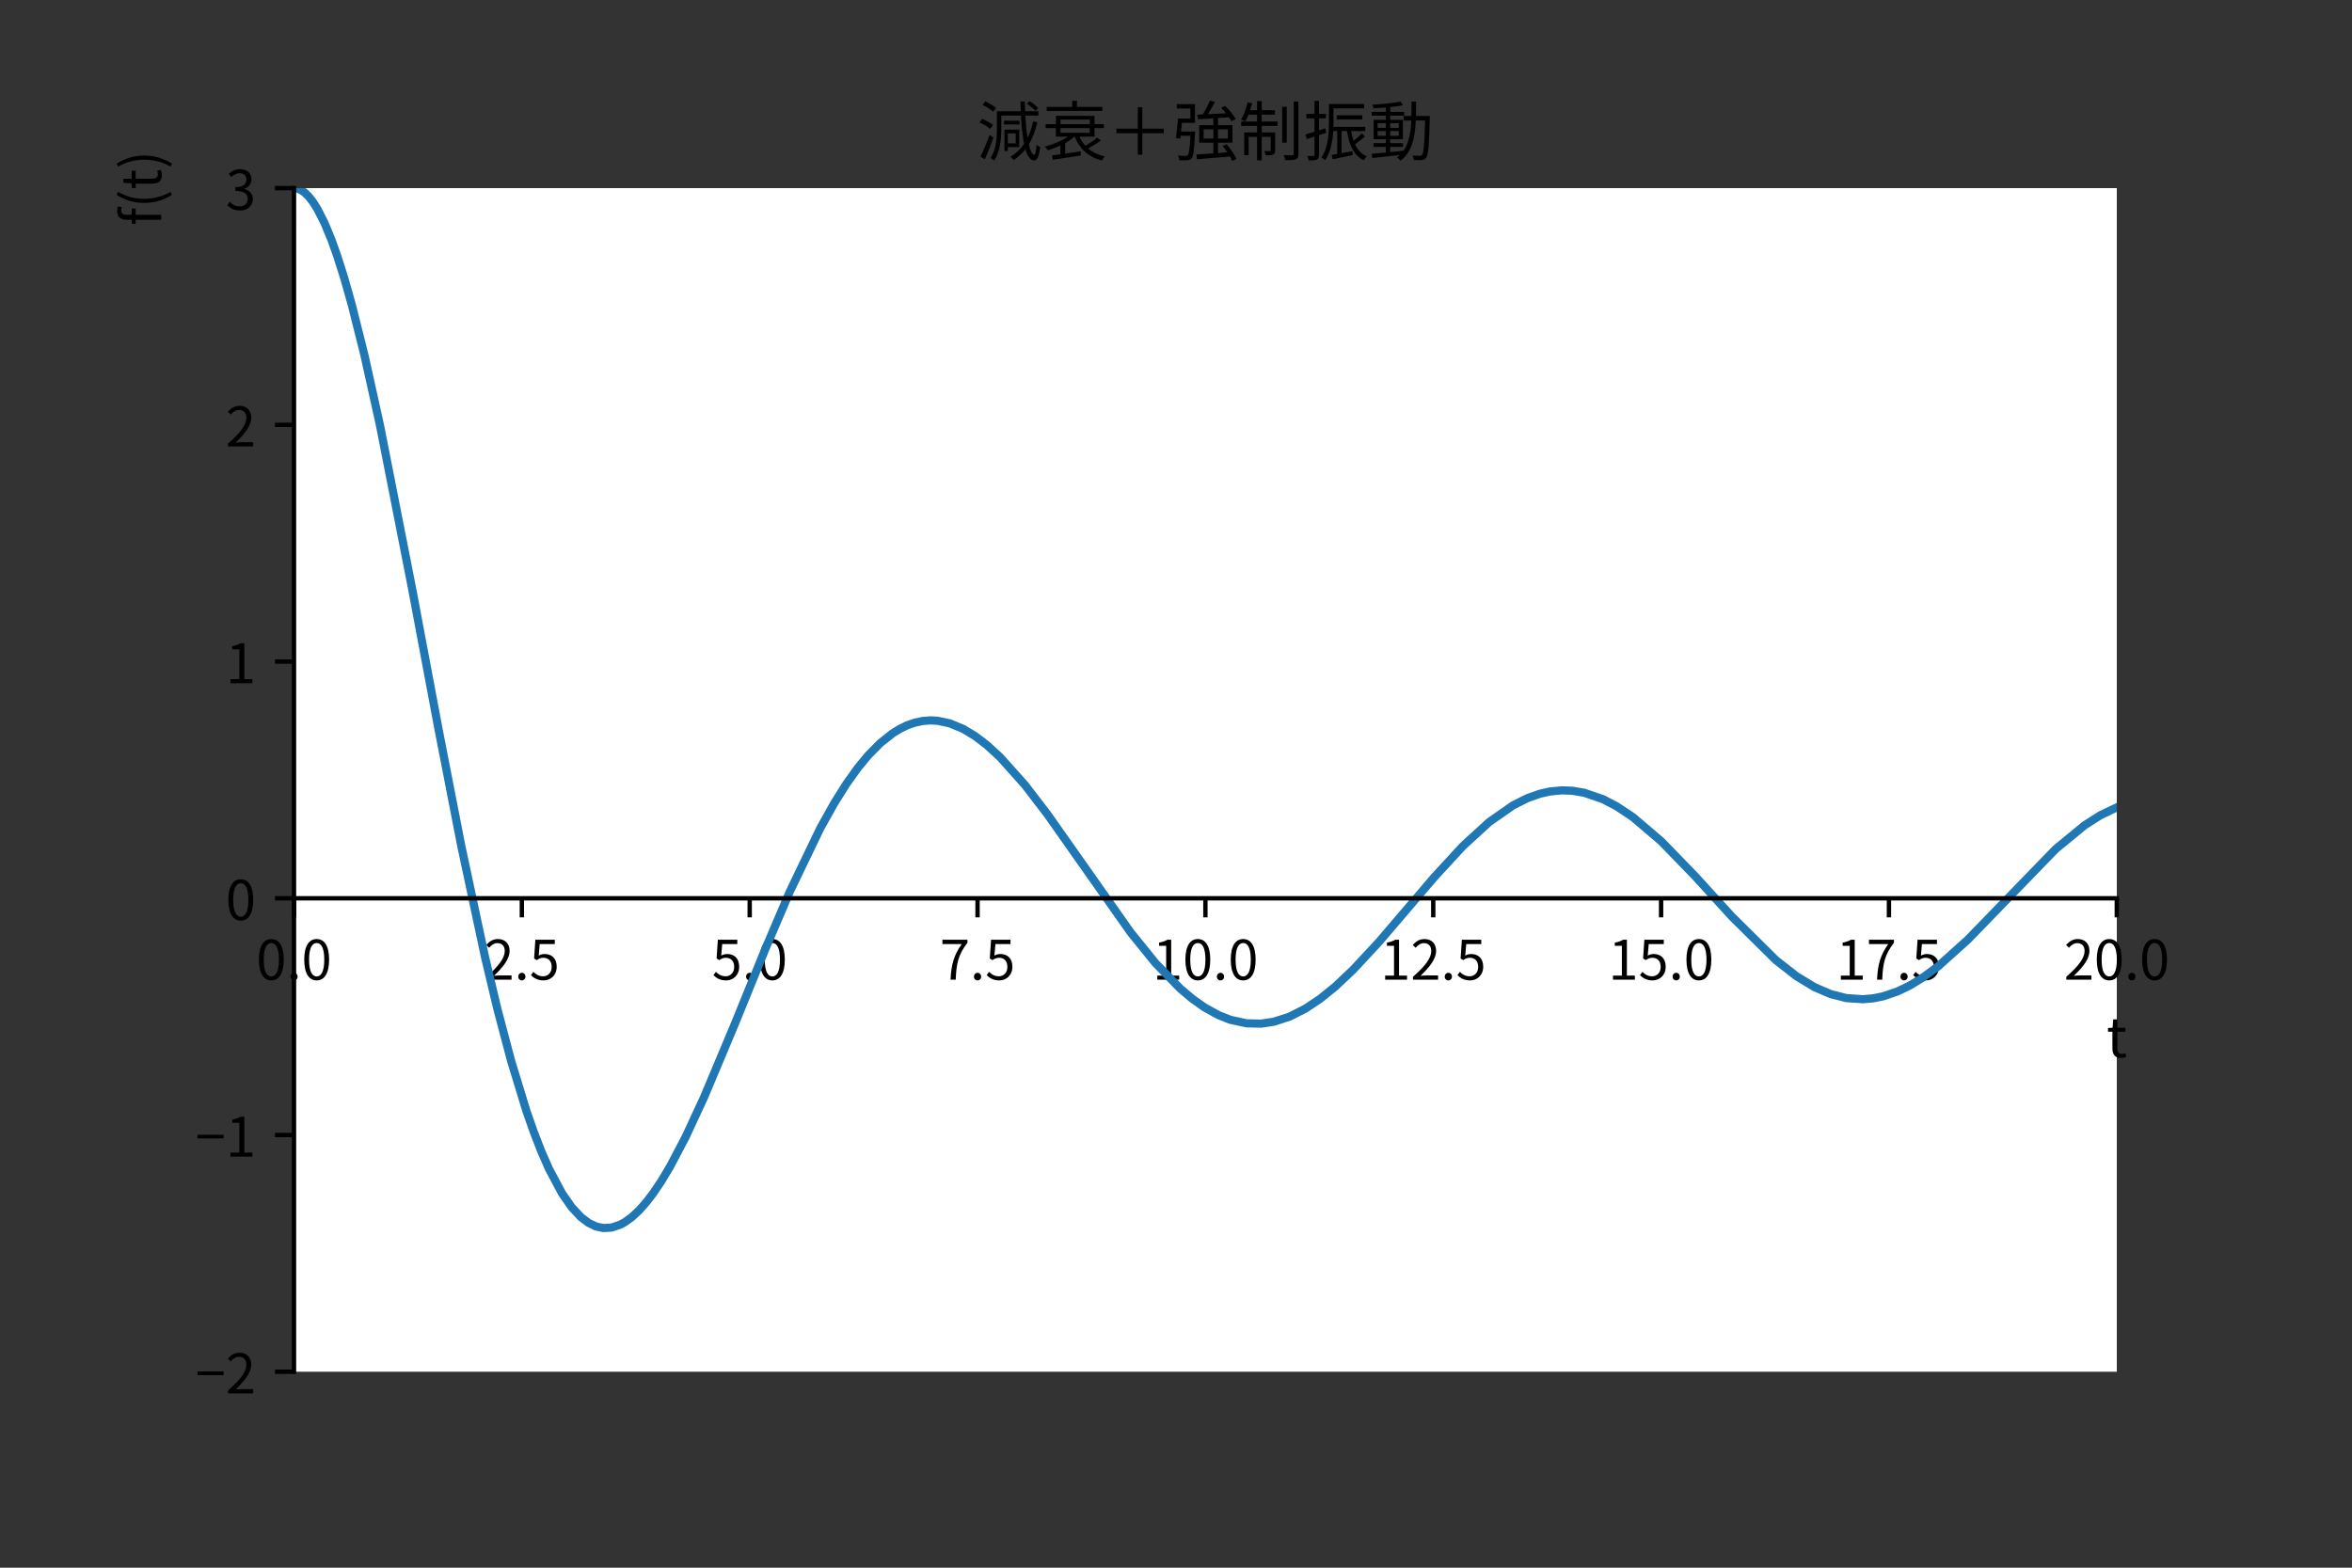 <?xml version="1.0" encoding="utf-8" standalone="no"?>
<!DOCTYPE svg PUBLIC "-//W3C//DTD SVG 1.1//EN"
  "http://www.w3.org/Graphics/SVG/1.1/DTD/svg11.dtd">
<!-- Created with matplotlib (https://matplotlib.org/) -->
<svg height="288pt" version="1.1" viewBox="0 0 432 288" width="432pt" xmlns="http://www.w3.org/2000/svg" xmlns:xlink="http://www.w3.org/1999/xlink">
 <rect x="0" y="0" width="432" height="288" fill="#333333" stroke="none"/>
 <defs>
  <style type="text/css">*{stroke-linecap:butt;stroke-linejoin:round;}</style>
 </defs>
 <g id="figure_1">
  <g id="patch_1">
   <path d="M 0 288 
L 432 288 
L 432 0 
L 0 0 
z
" style="fill:none;"/>
  </g>
  <g id="axes_1">
   <g id="patch_2">
    <path d="M 54 252 
L 388.8 252 
L 388.8 34.56 
L 54 34.56 
z
" style="fill:#ffffff;"/>
   </g>
   <g id="matplotlib.axis_1">
    <g id="xtick_1">
     <g id="line2d_1">
      <defs>
       <path d="M 0 0 
L 0 3.5 
" id="m897dccdef2" style="stroke:#000000;stroke-width:0.8;"/>
      </defs>
      <g>
       <use style="stroke:#000000;stroke-width:0.8;" x="54" xlink:href="#m897dccdef2" y="165.024"/>
      </g>
     </g>
     <g id="text_1">
      <!-- 0.0 -->
      <g transform="translate(47.06 179.983)scale(0.1 -0.1)">
       <defs>
        <path d="M 27.797 -1.297 
C 41.703 -1.297 50.594 11.406 50.594 36.906 
C 50.594 62.297 41.703 74.703 27.797 74.703 
C 13.797 74.703 4.906 62.406 4.906 36.906 
C 4.906 11.406 13.797 -1.297 27.797 -1.297 
z
M 27.797 6 
C 19.406 6 13.797 15.297 13.797 36.906 
C 13.797 58.297 19.406 67.406 27.797 67.406 
C 36.094 67.406 41.703 58.297 41.703 36.906 
C 41.703 15.297 36.094 6 27.797 6 
z
" id="NotoSansCJKjp-Regular-48"/>
        <path d="M 13.906 -1.297 
C 17.5 -1.297 20.5 1.5 20.5 5.594 
C 20.5 9.797 17.5 12.703 13.906 12.703 
C 10.297 12.703 7.297 9.797 7.297 5.594 
C 7.297 1.5 10.297 -1.297 13.906 -1.297 
z
" id="NotoSansCJKjp-Regular-46"/>
       </defs>
       <use xlink:href="#NotoSansCJKjp-Regular-48"/>
       <use x="55.5" xlink:href="#NotoSansCJKjp-Regular-46"/>
       <use x="83.3" xlink:href="#NotoSansCJKjp-Regular-48"/>
      </g>
     </g>
    </g>
    <g id="xtick_2">
     <g id="line2d_2">
      <g>
       <use style="stroke:#000000;stroke-width:0.8;" x="95.85" xlink:href="#m897dccdef2" y="165.024"/>
      </g>
     </g>
     <g id="text_2">
      <!-- 2.5 -->
      <g transform="translate(88.91 179.983)scale(0.1 -0.1)">
       <defs>
        <path d="M 4.406 0 
L 50.5 0 
L 50.5 7.906 
L 30.203 7.906 
C 26.5 7.906 22 7.5 18.203 7.203 
C 35.406 23.5 46.906 38.406 46.906 53 
C 46.906 66.094 38.703 74.703 25.594 74.703 
C 16.297 74.703 10 70.406 4 63.906 
L 9.297 58.703 
C 13.297 63.5 18.5 67.203 24.5 67.203 
C 33.594 67.203 38 61.094 38 52.703 
C 38 40.094 27.406 25.5 4.406 5.406 
z
" id="NotoSansCJKjp-Regular-50"/>
        <path d="M 26.094 -1.297 
C 38.5 -1.297 50.094 7.797 50.094 23.906 
C 50.094 40 40.203 47.203 28 47.203 
C 23.594 47.203 20.406 46.094 17.094 44.297 
L 18.906 65.5 
L 46.594 65.5 
L 46.594 73.406 
L 10.906 73.406 
L 8.594 39 
L 13.5 36 
C 17.703 38.797 20.797 40.297 25.703 40.297 
C 34.906 40.297 40.906 34.094 40.906 23.594 
C 40.906 12.906 33.906 6.297 25.297 6.297 
C 16.797 6.297 11.5 10.203 7.297 14.406 
L 2.797 8.406 
C 7.703 3.5 14.703 -1.297 26.094 -1.297 
z
" id="NotoSansCJKjp-Regular-53"/>
       </defs>
       <use xlink:href="#NotoSansCJKjp-Regular-50"/>
       <use x="55.5" xlink:href="#NotoSansCJKjp-Regular-46"/>
       <use x="83.3" xlink:href="#NotoSansCJKjp-Regular-53"/>
      </g>
     </g>
    </g>
    <g id="xtick_3">
     <g id="line2d_3">
      <g>
       <use style="stroke:#000000;stroke-width:0.8;" x="137.7" xlink:href="#m897dccdef2" y="165.024"/>
      </g>
     </g>
     <g id="text_3">
      <!-- 5.0 -->
      <g transform="translate(130.76 179.983)scale(0.1 -0.1)">
       <use xlink:href="#NotoSansCJKjp-Regular-53"/>
       <use x="55.5" xlink:href="#NotoSansCJKjp-Regular-46"/>
       <use x="83.3" xlink:href="#NotoSansCJKjp-Regular-48"/>
      </g>
     </g>
    </g>
    <g id="xtick_4">
     <g id="line2d_4">
      <g>
       <use style="stroke:#000000;stroke-width:0.8;" x="179.55" xlink:href="#m897dccdef2" y="165.024"/>
      </g>
     </g>
     <g id="text_4">
      <!-- 7.5 -->
      <g transform="translate(172.61 179.983)scale(0.1 -0.1)">
       <defs>
        <path d="M 19.797 0 
L 29.297 0 
C 30.406 28.703 33.594 45.797 50.797 67.797 
L 50.797 73.406 
L 4.906 73.406 
L 4.906 65.5 
L 40.406 65.5 
C 26.094 45.5 21 27.797 19.797 0 
z
" id="NotoSansCJKjp-Regular-55"/>
       </defs>
       <use xlink:href="#NotoSansCJKjp-Regular-55"/>
       <use x="55.5" xlink:href="#NotoSansCJKjp-Regular-46"/>
       <use x="83.3" xlink:href="#NotoSansCJKjp-Regular-53"/>
      </g>
     </g>
    </g>
    <g id="xtick_5">
     <g id="line2d_5">
      <g>
       <use style="stroke:#000000;stroke-width:0.8;" x="221.4" xlink:href="#m897dccdef2" y="165.024"/>
      </g>
     </g>
     <g id="text_5">
      <!-- 10.0 -->
      <g transform="translate(211.685 179.983)scale(0.1 -0.1)">
       <defs>
        <path d="M 8.797 0 
L 49 0 
L 49 7.594 
L 34.297 7.594 
L 34.297 73.406 
L 27.297 73.406 
C 23.297 71 18.594 69.297 12.094 68.094 
L 12.094 62.297 
L 25.094 62.297 
L 25.094 7.594 
L 8.797 7.594 
z
" id="NotoSansCJKjp-Regular-49"/>
       </defs>
       <use xlink:href="#NotoSansCJKjp-Regular-49"/>
       <use x="55.5" xlink:href="#NotoSansCJKjp-Regular-48"/>
       <use x="111" xlink:href="#NotoSansCJKjp-Regular-46"/>
       <use x="138.8" xlink:href="#NotoSansCJKjp-Regular-48"/>
      </g>
     </g>
    </g>
    <g id="xtick_6">
     <g id="line2d_6">
      <g>
       <use style="stroke:#000000;stroke-width:0.8;" x="263.25" xlink:href="#m897dccdef2" y="165.024"/>
      </g>
     </g>
     <g id="text_6">
      <!-- 12.5 -->
      <g transform="translate(253.535 179.983)scale(0.1 -0.1)">
       <use xlink:href="#NotoSansCJKjp-Regular-49"/>
       <use x="55.5" xlink:href="#NotoSansCJKjp-Regular-50"/>
       <use x="111" xlink:href="#NotoSansCJKjp-Regular-46"/>
       <use x="138.8" xlink:href="#NotoSansCJKjp-Regular-53"/>
      </g>
     </g>
    </g>
    <g id="xtick_7">
     <g id="line2d_7">
      <g>
       <use style="stroke:#000000;stroke-width:0.8;" x="305.1" xlink:href="#m897dccdef2" y="165.024"/>
      </g>
     </g>
     <g id="text_7">
      <!-- 15.0 -->
      <g transform="translate(295.385 179.983)scale(0.1 -0.1)">
       <use xlink:href="#NotoSansCJKjp-Regular-49"/>
       <use x="55.5" xlink:href="#NotoSansCJKjp-Regular-53"/>
       <use x="111" xlink:href="#NotoSansCJKjp-Regular-46"/>
       <use x="138.8" xlink:href="#NotoSansCJKjp-Regular-48"/>
      </g>
     </g>
    </g>
    <g id="xtick_8">
     <g id="line2d_8">
      <g>
       <use style="stroke:#000000;stroke-width:0.8;" x="346.95" xlink:href="#m897dccdef2" y="165.024"/>
      </g>
     </g>
     <g id="text_8">
      <!-- 17.5 -->
      <g transform="translate(337.235 179.983)scale(0.1 -0.1)">
       <use xlink:href="#NotoSansCJKjp-Regular-49"/>
       <use x="55.5" xlink:href="#NotoSansCJKjp-Regular-55"/>
       <use x="111" xlink:href="#NotoSansCJKjp-Regular-46"/>
       <use x="138.8" xlink:href="#NotoSansCJKjp-Regular-53"/>
      </g>
     </g>
    </g>
    <g id="xtick_9">
     <g id="line2d_9">
      <g>
       <use style="stroke:#000000;stroke-width:0.8;" x="388.8" xlink:href="#m897dccdef2" y="165.024"/>
      </g>
     </g>
     <g id="text_9">
      <!-- 20.0 -->
      <g transform="translate(379.085 179.983)scale(0.1 -0.1)">
       <use xlink:href="#NotoSansCJKjp-Regular-50"/>
       <use x="55.5" xlink:href="#NotoSansCJKjp-Regular-48"/>
       <use x="111" xlink:href="#NotoSansCJKjp-Regular-46"/>
       <use x="138.8" xlink:href="#NotoSansCJKjp-Regular-48"/>
      </g>
     </g>
    </g>
    <g id="text_10">
     <!-- t -->
     <g transform="translate(386.915 194.233)scale(0.1 -0.1)">
      <defs>
       <path d="M 26.297 -1.297 
C 29.594 -1.297 33.203 -0.297 36.297 0.703 
L 34.5 7.5 
C 32.703 6.797 30.203 6.094 28.297 6.094 
C 22 6.094 19.906 9.906 19.906 16.594 
L 19.906 46.906 
L 34.594 46.906 
L 34.594 54.297 
L 19.906 54.297 
L 19.906 69.594 
L 12.297 69.594 
L 11.203 54.297 
L 2.703 53.797 
L 2.703 46.906 
L 10.797 46.906 
L 10.797 16.797 
C 10.797 6 14.703 -1.297 26.297 -1.297 
z
" id="NotoSansCJKjp-Regular-116"/>
      </defs>
      <use xlink:href="#NotoSansCJKjp-Regular-116"/>
     </g>
    </g>
   </g>
   <g id="matplotlib.axis_2">
    <g id="ytick_1">
     <g id="line2d_10">
      <defs>
       <path d="M 0 0 
L -3.5 0 
" id="mf7cd7b63b7" style="stroke:#000000;stroke-width:0.8;"/>
      </defs>
      <g>
       <use style="stroke:#000000;stroke-width:0.8;" x="54" xlink:href="#mf7cd7b63b7" y="252"/>
      </g>
     </g>
     <g id="text_11">
      <!-- −2 -->
      <g transform="translate(35.9 255.98)scale(0.1 -0.1)">
       <defs>
        <path d="M 3.797 33.5 
L 51.703 33.5 
L 51.703 40.297 
L 3.797 40.297 
z
" id="NotoSansCJKjp-Regular-8722"/>
       </defs>
       <use xlink:href="#NotoSansCJKjp-Regular-8722"/>
       <use x="55.5" xlink:href="#NotoSansCJKjp-Regular-50"/>
      </g>
     </g>
    </g>
    <g id="ytick_2">
     <g id="line2d_11">
      <g>
       <use style="stroke:#000000;stroke-width:0.8;" x="54" xlink:href="#mf7cd7b63b7" y="208.512"/>
      </g>
     </g>
     <g id="text_12">
      <!-- −1 -->
      <g transform="translate(35.9 212.492)scale(0.1 -0.1)">
       <use xlink:href="#NotoSansCJKjp-Regular-8722"/>
       <use x="55.5" xlink:href="#NotoSansCJKjp-Regular-49"/>
      </g>
     </g>
    </g>
    <g id="ytick_3">
     <g id="line2d_12">
      <g>
       <use style="stroke:#000000;stroke-width:0.8;" x="54" xlink:href="#mf7cd7b63b7" y="165.024"/>
      </g>
     </g>
     <g id="text_13">
      <!-- 0 -->
      <g transform="translate(41.45 169.004)scale(0.1 -0.1)">
       <use xlink:href="#NotoSansCJKjp-Regular-48"/>
      </g>
     </g>
    </g>
    <g id="ytick_4">
     <g id="line2d_13">
      <g>
       <use style="stroke:#000000;stroke-width:0.8;" x="54" xlink:href="#mf7cd7b63b7" y="121.536"/>
      </g>
     </g>
     <g id="text_14">
      <!-- 1 -->
      <g transform="translate(41.45 125.516)scale(0.1 -0.1)">
       <use xlink:href="#NotoSansCJKjp-Regular-49"/>
      </g>
     </g>
    </g>
    <g id="ytick_5">
     <g id="line2d_14">
      <g>
       <use style="stroke:#000000;stroke-width:0.8;" x="54" xlink:href="#mf7cd7b63b7" y="78.048"/>
      </g>
     </g>
     <g id="text_15">
      <!-- 2 -->
      <g transform="translate(41.45 82.028)scale(0.1 -0.1)">
       <use xlink:href="#NotoSansCJKjp-Regular-50"/>
      </g>
     </g>
    </g>
    <g id="ytick_6">
     <g id="line2d_15">
      <g>
       <use style="stroke:#000000;stroke-width:0.8;" x="54" xlink:href="#mf7cd7b63b7" y="34.56"/>
      </g>
     </g>
     <g id="text_16">
      <!-- 3 -->
      <g transform="translate(41.45 38.54)scale(0.1 -0.1)">
       <defs>
        <path d="M 26.406 -1.297 
C 39.406 -1.297 49.906 6.5 49.906 19.594 
C 49.906 29.594 43 36.203 34.406 38.203 
L 34.406 38.594 
C 42.094 41.5 47.406 47.406 47.406 56.297 
C 47.406 67.906 38.406 74.703 26.094 74.703 
C 17.594 74.703 11.094 71 5.594 65.906 
L 10.5 60.094 
C 14.594 64.297 19.797 67.203 25.703 67.203 
C 33.297 67.203 38.094 62.594 38.094 55.594 
C 38.094 47.703 32.906 41.594 17.797 41.594 
L 17.797 34.594 
C 34.703 34.594 40.594 28.703 40.594 20 
C 40.594 11.5 34.406 6.297 25.703 6.297 
C 17.406 6.297 11.797 10.203 7.5 14.703 
L 2.906 8.703 
C 7.703 3.5 14.906 -1.297 26.406 -1.297 
z
" id="NotoSansCJKjp-Regular-51"/>
       </defs>
       <use xlink:href="#NotoSansCJKjp-Regular-51"/>
      </g>
     </g>
    </g>
    <g id="text_17">
     <!-- f(t) -->
     <g transform="translate(29.609 41.45)rotate(-90)scale(0.1 -0.1)">
      <defs>
       <path d="M 10.703 0 
L 19.797 0 
L 19.797 46.906 
L 31.297 46.906 
L 31.297 54.297 
L 19.797 54.297 
L 19.797 62.906 
C 19.797 69.906 22.297 73.594 27.5 73.594 
C 29.406 73.594 31.594 73.094 33.594 72.203 
L 35.594 79.094 
C 33.094 80.203 29.797 80.906 26.5 80.906 
C 15.703 80.906 10.703 74 10.703 63 
L 10.703 54.297 
L 3.297 53.797 
L 3.297 46.906 
L 10.703 46.906 
z
" id="NotoSansCJKjp-Regular-102"/>
       <path d="M 23.906 -19.703 
L 29.594 -17 
C 20.906 -2.797 16.797 14.094 16.797 31.094 
C 16.797 48.094 20.906 64.906 29.594 79.203 
L 23.906 81.797 
C 14.703 66.906 9.203 50.703 9.203 31.094 
C 9.203 11.406 14.703 -4.703 23.906 -19.703 
z
" id="NotoSansCJKjp-Regular-40"/>
       <path d="M 9.906 -19.703 
C 19.203 -4.703 24.703 11.406 24.703 31.094 
C 24.703 50.703 19.203 66.906 9.906 81.797 
L 4.297 79.203 
C 12.906 64.906 17.094 48.094 17.094 31.094 
C 17.094 14.094 12.906 -2.797 4.297 -17 
z
" id="NotoSansCJKjp-Regular-41"/>
      </defs>
      <use xlink:href="#NotoSansCJKjp-Regular-102"/>
      <use x="32.5" xlink:href="#NotoSansCJKjp-Regular-40"/>
      <use x="66.3" xlink:href="#NotoSansCJKjp-Regular-116"/>
      <use x="104" xlink:href="#NotoSansCJKjp-Regular-41"/>
     </g>
    </g>
   </g>
   <g id="line2d_16">
    <path clip-path="url(#p0c4308588f)" d="M 54 34.56 
L 54.615 34.642 
L 55.296 34.92 
L 55.962 35.379 
L 56.685 36.083 
L 57.445 37.044 
L 58.293 38.38 
L 59.625 41.009 
L 60.902 44.11 
L 61.96 47.08 
L 63.262 51.201 
L 64.6 55.928 
L 66.943 65.273 
L 69.797 78.166 
L 75.691 108.133 
L 80.562 134.046 
L 84.745 155.503 
L 89.113 175.942 
L 91.36 185.369 
L 93.857 194.817 
L 96.683 204.08 
L 98.013 207.883 
L 99.419 211.507 
L 100.826 214.716 
L 103.239 219.245 
L 104.99 221.76 
L 106.677 223.577 
L 108.104 224.659 
L 109.522 225.33 
L 110.834 225.602 
L 112.35 225.514 
L 113.918 224.985 
L 114.753 224.53 
L 116.053 223.593 
L 117.42 222.318 
L 118.708 220.863 
L 119.986 219.189 
L 121.468 216.985 
L 123.078 214.296 
L 125.92 208.897 
L 129.323 201.562 
L 134.967 188.113 
L 140.493 174.527 
L 145.094 163.739 
L 150.678 152.127 
L 153.25 147.524 
L 155.47 143.995 
L 157.524 141.121 
L 159.432 138.803 
L 161.727 136.479 
L 163.971 134.705 
L 165.292 133.894 
L 166.648 133.239 
L 168.006 132.764 
L 169.512 132.445 
L 170.94 132.343 
L 172.206 132.41 
L 174.482 132.896 
L 176.966 133.935 
L 179.134 135.248 
L 181.271 136.883 
L 183.679 139.093 
L 188.257 144.207 
L 192.428 149.653 
L 207.656 171.277 
L 212.199 176.894 
L 216.758 181.593 
L 218.979 183.469 
L 221.213 185.053 
L 223.823 186.498 
L 225.986 187.349 
L 228.938 187.991 
L 231.62 188.052 
L 233.977 187.7 
L 236.854 186.77 
L 239.783 185.29 
L 242.551 183.435 
L 245.296 181.205 
L 248.525 178.158 
L 253.302 173.015 
L 263.499 161.073 
L 268.706 155.427 
L 273.503 151.035 
L 277.912 147.954 
L 280.516 146.642 
L 282.847 145.815 
L 284.678 145.405 
L 286.892 145.195 
L 288.752 145.264 
L 290.963 145.633 
L 294.399 146.811 
L 296.9 148.105 
L 299.933 150.124 
L 305.148 154.572 
L 311.475 161.102 
L 318.062 168.343 
L 326.203 176.403 
L 330.015 179.373 
L 333.269 181.343 
L 336.203 182.611 
L 339.098 183.355 
L 342.157 183.569 
L 344.091 183.4 
L 345.888 183.032 
L 348.478 182.155 
L 350.713 181.084 
L 353.098 179.642 
L 355.989 177.519 
L 361.47 172.59 
L 377.563 155.991 
L 382.894 151.609 
L 385.803 149.758 
L 388.8 148.326 
L 388.8 148.326 
" style="fill:none;stroke:#1f77b4;stroke-linecap:square;stroke-width:1.5;"/>
   </g>
   <g id="patch_3">
    <path d="M 54 252 
L 54 34.56 
" style="fill:none;stroke:#000000;stroke-linecap:square;stroke-linejoin:miter;stroke-width:0.8;"/>
   </g>
   <g id="patch_4">
    <path d="M 388.8 252 
L 388.8 34.56 
" style="fill:none;"/>
   </g>
   <g id="patch_5">
    <path d="M 54 165.024 
L 388.8 165.024 
" style="fill:none;stroke:#000000;stroke-linecap:square;stroke-linejoin:miter;stroke-width:0.8;"/>
   </g>
   <g id="patch_6">
    <path d="M 54 34.56 
L 388.8 34.56 
" style="fill:none;"/>
   </g>
   <g id="text_18">
    <!-- 減衰＋強制振動 -->
    <g transform="translate(179.4 28.56)scale(0.12 -0.12)">
     <defs>
      <path d="M 94.094 72.5 
C 91.406 75.906 85.594 80.297 80.797 83.203 
L 76.594 79.406 
C 81.5 76.297 87.094 71.594 89.797 68.203 
z
M 29.5 72.703 
C 26 76.094 18.797 80.203 13.094 82.703 
L 8.906 77.406 
C 14.703 74.594 21.703 70.203 25.094 66.906 
z
M 24.906 46.703 
C 21.297 49.797 14.094 53.703 8.297 56 
L 4.094 50.594 
C 10 48 17.094 43.797 20.594 40.703 
z
M 19.703 31.297 
C 15.594 19.703 9.703 6.203 5.703 -1.797 
L 12.406 -5.797 
C 16.703 3.703 21.797 16.594 25.594 27.5 
z
M 59.703 33.797 
L 59.703 18.5 
L 47.594 18.5 
L 47.594 33.797 
z
M 65.094 12.797 
L 65.094 39.594 
L 42.406 39.594 
L 42.406 6.797 
L 47.594 6.797 
L 47.594 12.797 
z
M 65.5 53.203 
L 41.797 53.203 
L 41.797 47.406 
L 65.5 47.406 
z
M 86.297 52.203 
C 84.297 42.906 81.5 34.406 77.797 26.906 
C 76.297 36.5 75.094 48.297 74.406 61.094 
L 94.406 61.094 
L 94.406 67.703 
L 74.094 67.703 
C 73.906 72.594 73.703 77.594 73.594 82.703 
L 66.906 82.703 
C 67 77.594 67.203 72.594 67.406 67.703 
L 30.906 67.703 
L 30.906 41.094 
C 30.906 27.594 30 9.094 21.094 -3.906 
C 22.703 -4.703 25.5 -6.594 26.703 -7.797 
C 36.094 6 37.594 26.594 37.594 41.094 
L 37.594 61.094 
L 67.703 61.094 
C 68.594 44.203 70.094 29.297 72.5 17.703 
C 67 9.594 60.203 3.094 51.703 -1.906 
C 53.094 -3.203 55.703 -5.703 56.797 -6.906 
C 63.594 -2.406 69.5 3 74.5 9.5 
C 77.594 -1.203 81.906 -7.406 87.797 -7.594 
C 91.594 -7.703 95.203 -3.406 97.094 12.797 
C 95.906 13.297 92.906 15 91.703 16.5 
C 91 6.594 89.594 1 87.797 1.094 
C 84.703 1.297 81.906 7.203 79.703 17 
C 85.5 26.594 89.797 37.906 92.797 51 
z
" id="NotoSansCJKjp-Regular-28187"/>
      <path d="M 92.203 74.297 
L 53.406 74.297 
L 53.406 83.703 
L 46.203 83.703 
L 46.203 74.297 
L 7.094 74.297 
L 7.094 68.203 
L 92.203 68.203 
z
M 28.203 41.906 
L 72.906 41.906 
L 72.906 34.703 
L 28.203 34.703 
z
M 28.203 54.906 
L 72.906 54.906 
L 72.906 47.906 
L 28.203 47.906 
z
M 84.203 27.297 
C 79.906 23.406 72.5 18.406 66.406 14.797 
C 62.703 18.797 59.594 23.5 57.297 28.797 
L 80.297 28.797 
L 80.297 41.906 
L 94.594 41.906 
L 94.594 47.906 
L 80.297 47.906 
L 80.297 60.703 
L 21.203 60.703 
L 21.203 47.906 
L 5.5 47.906 
L 5.5 41.906 
L 21.203 41.906 
L 21.203 28.797 
L 39.5 28.797 
C 30 22.203 16.203 16.5 4 13.594 
C 5.594 12.297 7.594 9.594 8.5 7.906 
C 14.797 9.594 21.594 12.094 28.094 15.203 
L 28.094 1.797 
C 23.406 1.203 19 0.594 15.297 0.094 
L 16.406 -6.594 
C 27.797 -4.906 44 -2.5 59.5 -0.094 
L 59.094 6.297 
C 51 5.094 42.797 3.906 35.297 2.797 
L 35.297 18.906 
C 40.594 21.906 45.406 25.203 49.297 28.797 
L 50 28.797 
C 57.406 10 70.906 -2.297 91.5 -7.797 
C 92.5 -5.906 94.5 -2.906 96.203 -1.5 
C 85.906 0.797 77.297 5 70.5 10.797 
C 76.797 14.094 84.094 18.594 90.094 23 
z
" id="NotoSansCJKjp-Regular-34928"/>
      <path d="M 53.406 34.094 
L 86.297 34.094 
L 86.297 41 
L 53.406 41 
L 53.406 73.906 
L 46.594 73.906 
L 46.594 41 
L 13.703 41 
L 13.703 34.094 
L 46.594 34.094 
L 46.594 1.203 
L 53.406 1.203 
z
" id="NotoSansCJKjp-Regular-65291"/>
      <path d="M 12.797 36.703 
C 13.203 41 13.703 45.5 14 49.906 
L 34.094 49.906 
L 34.094 78.5 
L 6.203 78.5 
L 6.203 71.797 
L 27 71.797 
L 27 56.594 
L 8 56.594 
C 7.406 47.203 6 34.5 4.797 26.797 
L 11.406 25.703 
C 11.594 27.094 11.797 28.594 12 30.203 
L 27.094 30.203 
C 26.094 10.297 24.797 2.5 23 0.5 
C 22.203 -0.406 21.203 -0.594 19.5 -0.594 
C 17.703 -0.594 13 -0.594 8 -0.094 
C 9.203 -2.094 10 -5.094 10.203 -7.297 
C 15.094 -7.594 19.797 -7.594 22.5 -7.297 
C 25.406 -7.094 27.203 -6.5 28.906 -4.406 
C 31.797 -1.094 32.797 8.203 34.094 33.406 
C 34.203 34.5 34.203 36.703 34.203 36.703 
z
M 47.297 25.906 
L 47.297 40.094 
L 62.203 40.094 
L 62.203 25.906 
z
M 84.297 40.094 
L 84.297 25.906 
L 69.297 25.906 
L 69.297 40.094 
z
M 97.406 -5.406 
C 94.906 1 88.406 10.297 82.406 17.203 
L 76.406 14.297 
C 78.797 11.406 81.406 8.094 83.594 4.797 
L 69.297 3.703 
L 69.297 19.594 
L 91.406 19.594 
L 91.406 46.406 
L 69.297 46.406 
L 69.297 57.297 
C 74.797 57.594 80.5 58 86.094 58.406 
C 87.703 56.203 89 54.094 89.906 52.297 
L 96.406 55.797 
C 93.297 61.5 86.406 69.906 80.203 75.906 
L 74.094 72.906 
C 76.594 70.406 79.094 67.5 81.5 64.594 
C 71.906 64 62.297 63.5 53.797 63.094 
C 57.406 68.797 61.406 75.797 64.594 81.906 
L 56.797 84 
C 54.203 77.594 49.906 69 46 62.797 
L 37.5 62.406 
L 38.5 55.297 
C 45.203 55.703 53.406 56.203 62.203 56.797 
L 62.203 46.406 
L 40.5 46.406 
L 40.5 19.594 
L 62.203 19.594 
L 62.203 3.203 
C 52.203 2.5 43.094 1.906 36.094 1.5 
L 37.094 -5.797 
C 50.203 -4.703 69.406 -3.203 87.703 -1.594 
C 89.094 -4.094 90.297 -6.5 91.094 -8.5 
z
" id="NotoSansCJKjp-Regular-24375"/>
      <path d="M 36.203 62.5 
L 56.406 62.5 
L 56.406 69.297 
L 36.203 69.297 
L 36.203 83.297 
L 29.094 83.297 
L 29.094 69.297 
L 18.5 69.297 
C 19.594 72.703 20.594 76.406 21.5 79.906 
L 14.5 81.297 
C 12.5 71.703 9 61.703 4.5 55 
C 6.297 54.406 9.594 53.094 11.094 52.203 
C 12.797 55 14.5 58.594 16.094 62.5 
L 29.094 62.5 
L 29.094 52 
L 4.797 52 
L 4.797 45.203 
L 29.094 45.203 
L 29.094 35.203 
L 9.406 35.203 
L 9.406 0.5 
L 16.203 0.5 
L 16.203 28.406 
L 29.094 28.406 
L 29.094 -7.5 
L 36.203 -7.5 
L 36.203 28.406 
L 50 28.406 
L 50 8 
C 50 7 49.703 6.703 48.594 6.703 
C 47.594 6.594 44.297 6.594 40 6.703 
C 41 4.797 41.906 2.203 42.203 0.203 
C 47.703 0.203 51.5 0.297 53.797 1.406 
C 56.297 2.594 56.797 4.5 56.797 7.906 
L 56.797 35.203 
L 36.203 35.203 
L 36.203 45.203 
L 60.297 45.203 
L 60.297 52 
L 36.203 52 
z
M 74.5 74.594 
L 67.5 74.594 
L 67.5 19.594 
L 74.5 19.594 
z
M 85.203 82.594 
L 85.203 2.5 
C 85.203 0.797 84.703 0.406 83.094 0.297 
C 81.406 0.297 75.797 0.297 69.906 0.5 
C 70.906 -1.797 71.906 -5.203 72.297 -7.297 
C 79.703 -7.297 85.203 -7.094 88.297 -5.797 
C 91.297 -4.5 92.406 -2.297 92.406 2.594 
L 92.406 82.594 
z
" id="NotoSansCJKjp-Regular-21046"/>
      <path d="M 34.797 34.703 
L 33.797 41.594 
C 30.5 40.5 27.203 39.406 23.906 38.406 
L 23.906 56.797 
L 34.594 56.797 
L 34.594 63.594 
L 23.906 63.594 
L 23.906 83.594 
L 17 83.594 
L 17 63.594 
L 4.5 63.594 
L 4.5 56.797 
L 17 56.797 
L 17 36.297 
C 11.797 34.703 7 33.203 3.203 32.203 
L 5.094 25 
L 17 28.906 
L 17 1 
C 17 -0.5 16.5 -0.797 15.297 -0.797 
C 14.094 -0.906 10.203 -0.906 5.906 -0.797 
C 6.906 -2.797 7.797 -5.906 8.094 -7.594 
C 14.297 -7.703 18.094 -7.406 20.5 -6.297 
C 23 -5.094 23.906 -3 23.906 1 
L 23.906 31.094 
z
M 89.297 33.906 
C 86.203 30.5 81.297 26 76.906 22.5 
C 75.203 27 74 32 73.094 37.406 
L 94.703 37.406 
L 94.703 43.797 
L 46 43.797 
C 46.094 46.094 46.094 48.203 46.094 50.297 
L 46.094 72.094 
L 92.906 72.094 
L 92.906 78.703 
L 39.094 78.703 
L 39.094 50.406 
C 39.094 34.406 38.094 12.5 27.594 -3.094 
C 29.203 -3.797 32.203 -6 33.297 -7.203 
C 41.797 5.203 44.797 22.5 45.703 37.406 
L 51.797 37.406 
L 51.797 2.297 
L 43.203 0.797 
L 44.906 -5.703 
C 53.5 -4 64.703 -1.594 75.594 0.594 
L 75 6.703 
C 69.406 5.594 63.703 4.5 58.5 3.594 
L 58.5 37.406 
L 66.703 37.406 
C 70 15.906 77.203 0.094 92.203 -7.406 
C 93.297 -5.5 95.406 -2.703 96.906 -1.406 
C 88.703 2.203 83 8.594 79 17.094 
C 83.906 20.406 89.594 25 94.297 29.203 
z
M 90.203 55.203 
L 90.203 61.5 
L 50.906 61.5 
L 50.906 55.203 
z
" id="NotoSansCJKjp-Regular-25391"/>
      <path d="M 13.594 30.094 
L 13.594 37.406 
L 26.203 37.406 
L 26.203 30.094 
z
M 13.594 49.5 
L 26.203 49.5 
L 26.203 42.297 
L 13.594 42.297 
z
M 46 49.5 
L 46 42.297 
L 32.906 42.297 
L 32.906 49.5 
z
M 46 30.094 
L 32.906 30.094 
L 32.906 37.406 
L 46 37.406 
z
M 72.297 60.5 
C 72.5 67.5 72.5 74.906 72.5 82.406 
L 65.5 82.406 
C 65.5 74.797 65.5 67.5 65.297 60.5 
L 53.406 60.5 
L 53.406 53.5 
L 65.094 53.5 
C 64.203 34.797 61.5 18.703 52.906 6.906 
L 52.906 7.297 
C 46.203 6.5 39.406 5.797 32.906 5.203 
L 32.906 13.094 
L 52.5 13.094 
L 52.5 18.797 
L 32.906 18.797 
L 32.906 24.906 
L 52.297 24.906 
L 52.297 54.594 
L 32.906 54.594 
L 32.906 60.906 
L 54.094 60.906 
L 54.094 66.703 
L 32.906 66.703 
L 32.906 74 
C 40.203 74.797 47 75.703 52.406 76.906 
L 48.703 82.594 
C 38.406 80.297 20.406 78.5 5.594 77.703 
C 6.406 76.203 7.094 73.797 7.406 72.203 
C 13.297 72.406 19.797 72.797 26.203 73.297 
L 26.203 66.703 
L 4.594 66.703 
L 4.594 60.906 
L 26.203 60.906 
L 26.203 54.594 
L 7.5 54.594 
L 7.5 24.906 
L 26.203 24.906 
L 26.203 18.797 
L 7.297 18.797 
L 7.297 13.094 
L 26.203 13.094 
L 26.203 4.5 
C 18 3.703 10.5 3 4.5 2.5 
L 5.594 -4 
C 16.797 -2.797 32.297 -1.094 47.406 0.703 
C 46.094 -0.5 44.703 -1.703 43.094 -2.797 
C 44.906 -4 47.5 -6.5 48.594 -8.094 
C 66.203 5.094 70.797 26.906 72 53.5 
L 86.297 53.5 
C 85.297 17.203 84.094 4 81.797 1.094 
C 80.797 -0.203 79.906 -0.5 78.203 -0.5 
C 76.297 -0.5 71.906 -0.406 67.094 0 
C 68.203 -1.906 69 -5 69.203 -7 
C 73.797 -7.297 78.5 -7.406 81.297 -7 
C 84.297 -6.703 86.297 -5.906 88 -3.297 
C 91.406 0.906 92.297 14.797 93.406 56.703 
C 93.406 57.703 93.5 60.5 93.5 60.5 
z
" id="NotoSansCJKjp-Regular-21205"/>
     </defs>
     <use xlink:href="#NotoSansCJKjp-Regular-28187"/>
     <use x="100" xlink:href="#NotoSansCJKjp-Regular-34928"/>
     <use x="200" xlink:href="#NotoSansCJKjp-Regular-65291"/>
     <use x="300" xlink:href="#NotoSansCJKjp-Regular-24375"/>
     <use x="400" xlink:href="#NotoSansCJKjp-Regular-21046"/>
     <use x="500" xlink:href="#NotoSansCJKjp-Regular-25391"/>
     <use x="600" xlink:href="#NotoSansCJKjp-Regular-21205"/>
    </g>
   </g>
  </g>
 </g>
 <defs>
  <clipPath id="p0c4308588f">
   <rect height="217.44" width="334.8" x="54" y="34.56"/>
  </clipPath>
 </defs>
</svg>
